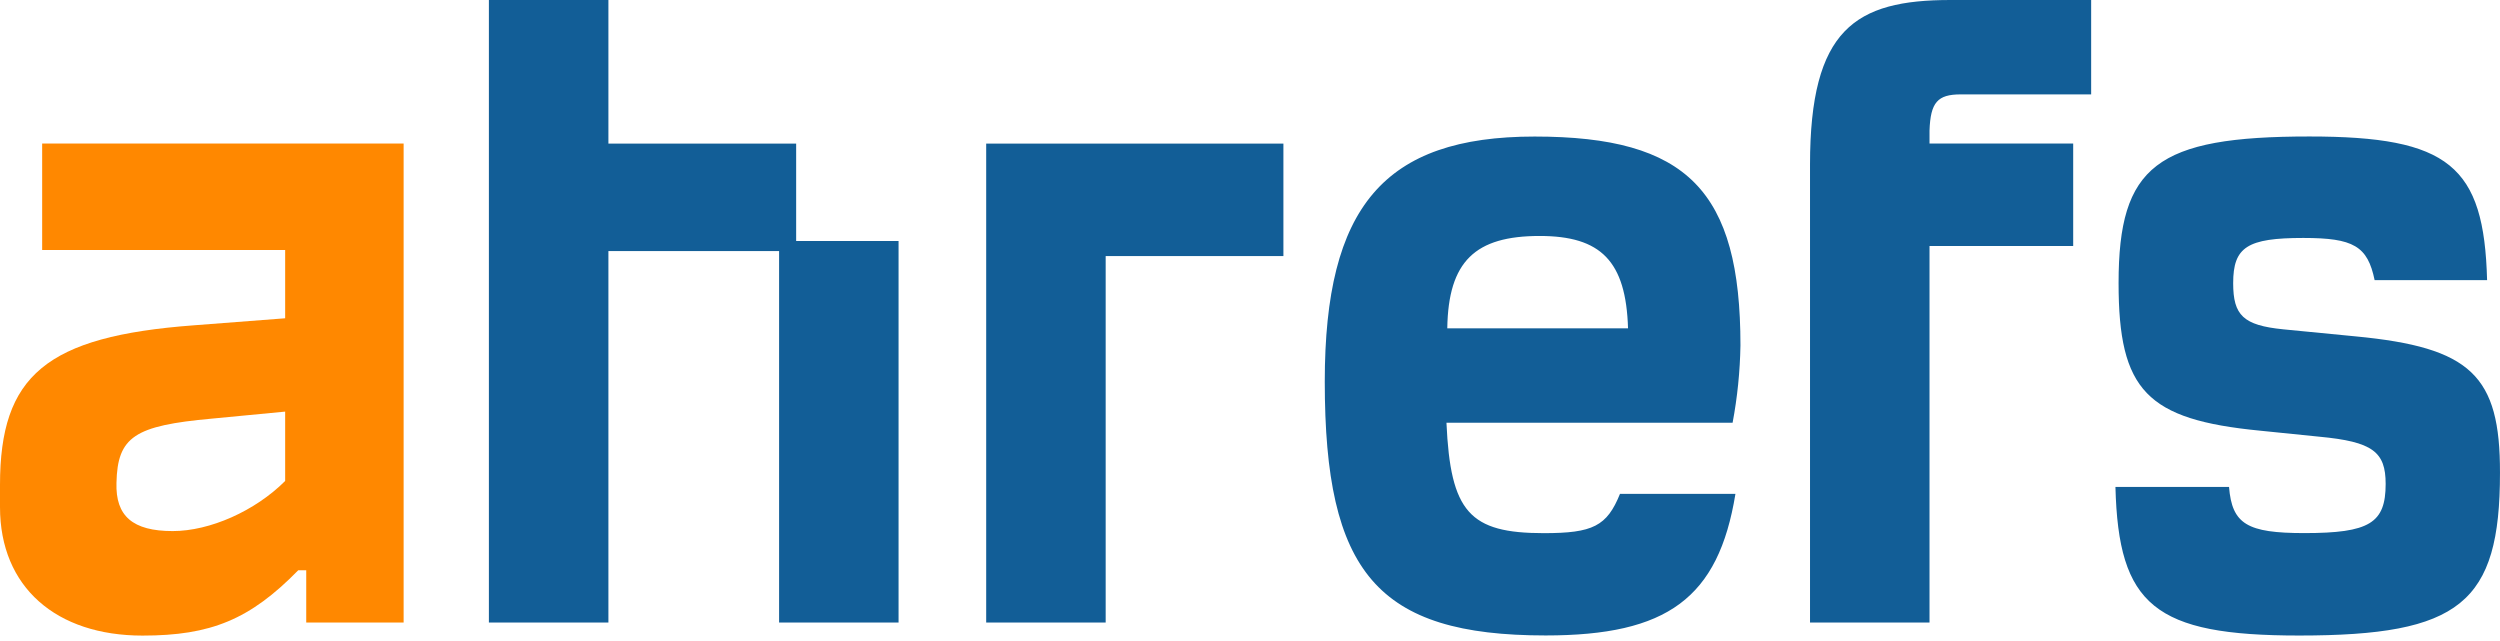 <svg width="160" height="41" viewBox="0 0 160 41" fill="none" xmlns="http://www.w3.org/2000/svg">
<g clip-path="url(#clip0_2288_2202)">
<path d="M2.698 16H18.25V20.37L12.402 20.82C2.955 21.527 0 24.027 0 31.038V32.452C0 37.583 3.599 40.678 9.124 40.678C13.495 40.678 16 39.649 19.086 36.499H19.599V39.841H25.832V9.188H2.698V16ZM18.25 30.782C16.326 32.706 13.43 33.989 11.053 33.989C8.487 33.989 7.39 33.025 7.454 30.904C7.518 27.948 8.611 27.241 13.559 26.792L18.25 26.343V30.782Z" fill="#FF8800"/>
<path fill-rule="evenodd" clip-rule="evenodd" d="M38.938 9.19H50.954V15.423H57.508V39.842H49.862V16.067H38.938V39.842H31.289V0H38.938V9.19ZM150.758 21.528L146.13 21.077C143.564 20.82 142.923 20.178 142.923 18.122C142.923 15.808 143.823 15.229 147.413 15.229C150.621 15.229 151.525 15.744 151.976 17.929H159.174C158.981 10.604 156.732 8.735 147.798 8.735C138.031 8.735 135.589 10.599 135.589 18.117C135.589 24.994 137.387 26.857 144.651 27.564L148.442 27.949C151.848 28.27 152.682 28.913 152.682 30.97C152.682 33.477 151.653 34.118 147.477 34.118C143.814 34.118 142.85 33.541 142.658 31.163H135.388C135.58 38.745 137.894 40.674 147.148 40.674C157.429 40.674 159.999 38.617 159.999 30.263C160.01 24.034 158.147 22.233 150.758 21.528ZM111.389 22.105C111.389 12.209 107.985 8.739 98.216 8.739C88.576 8.739 84.785 13.229 84.785 24.419C84.785 36.63 88.127 40.669 98.923 40.669C106.7 40.669 109.976 38.292 111.068 31.608H103.679C102.843 33.673 101.945 34.122 98.806 34.122C94.05 34.122 92.829 32.773 92.573 27.053H110.887C111.193 25.421 111.361 23.766 111.389 22.105ZM92.626 21.012C92.69 16.708 94.424 15.102 98.538 15.102C102.458 15.102 104.064 16.708 104.194 21.012H92.626ZM115.841 10.537V39.842H123.489V15.744H132.684V9.188H123.489V8.354C123.551 6.554 124.003 6.041 125.48 6.041H133.834V0H124.834C118.732 0 115.841 1.862 115.841 10.537ZM70.763 39.842H63.116V9.19H82.138V16.387H70.763V39.842Z" fill="#125E97"/>
</g>
<defs>
<clipPath id="clip0_2288_2202">
<rect width="160" height="41" fill="white"/>
</clipPath>
</defs>
</svg>
